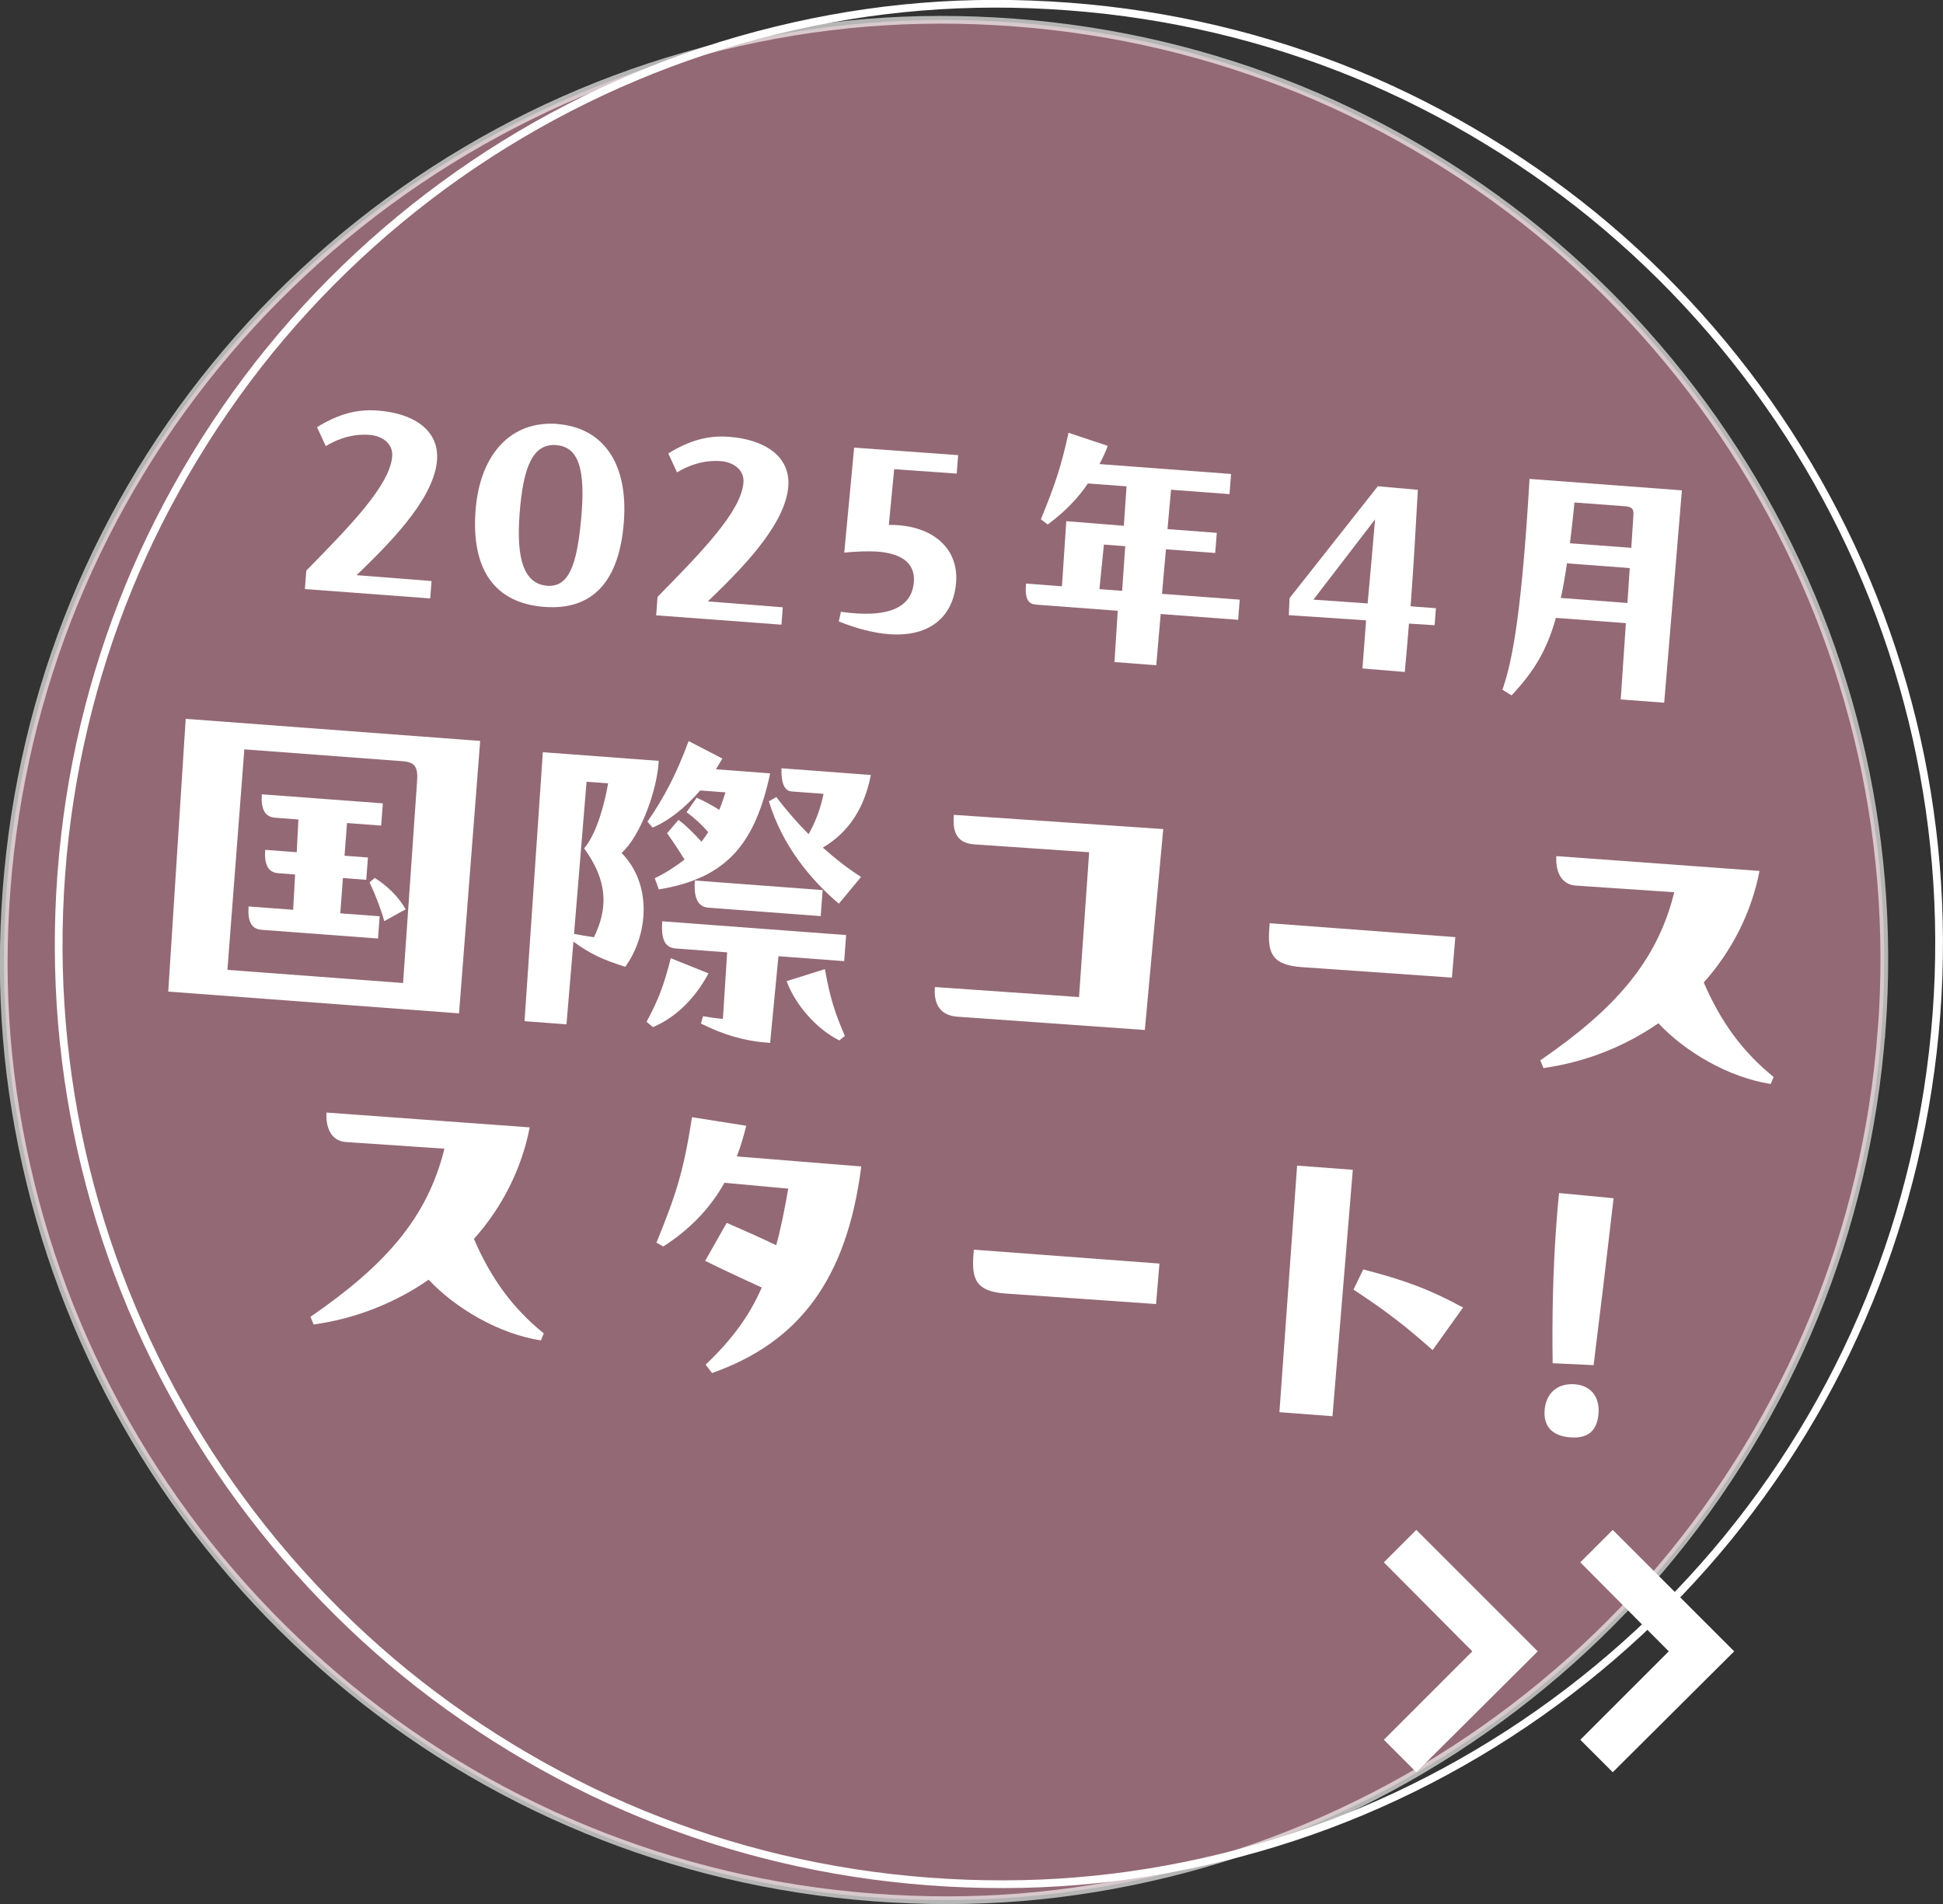 <?xml version="1.0" encoding="UTF-8"?><svg id="_レイヤー_1" xmlns="http://www.w3.org/2000/svg" viewBox="0 0 251.52 246.49"><rect x="0" y="0" width="251.52" height="246.49" fill="#333333" stroke="none"/><defs><style>.cls-1{fill:#f09eb4;opacity:.51;}.cls-1,.cls-2{stroke-width:0px;}.cls-3{fill:none;stroke:#fff;stroke-miterlimit:10;}.cls-4{opacity:.64;}.cls-2{fill:#fff;}</style></defs><circle class="cls-1" cx="122.21" cy="124.28" r="121.7"/><g class="cls-4"><path class="cls-3" d="M243.57,133.37c-.98,13.09-4,25.54-8.72,37.07s-11.61,22.9-19.79,32.53c-8.26,9.73-18.01,18.12-28.87,24.84-10.75,6.65-22.58,11.67-35.12,14.73s-24.86,4.08-37.96,3.1-25.54-4-37.07-8.72c-11.95-4.89-22.9-11.61-32.53-19.79-9.73-8.26-18.12-18.01-24.84-28.87-6.65-10.75-11.67-22.58-14.73-35.12S-.14,128.28.85,115.19s4-25.54,8.72-37.07c4.89-11.95,11.61-22.9,19.79-32.53s18.01-18.12,28.87-24.84,22.58-11.67,35.12-14.73,24.86-4.08,37.96-3.1,25.54,4,37.07,8.72,22.9,11.61,32.53,19.79c9.73,8.26,18.12,18.01,24.84,28.87,6.65,10.75,11.67,22.58,14.73,35.12,2.95,12.1,4.08,24.86,3.1,37.96Z"/></g><path class="cls-3" d="M250.67,131.3c-.98,13.09-4,25.54-8.72,37.07-4.89,11.95-11.61,22.9-19.79,32.53s-18.01,18.12-28.87,24.84-22.58,11.67-35.12,14.73-24.86,4.08-37.96,3.1-25.54-4-37.07-8.72-22.9-11.61-32.53-19.79-18.12-18.01-24.84-28.87c-6.65-10.75-11.67-22.58-14.73-35.12-2.95-12.1-4.08-24.86-3.1-37.96s4-25.54,8.72-37.07,11.61-22.9,19.79-32.53c8.26-9.73,18.01-18.12,28.87-24.84,10.75-6.65,22.58-11.67,35.12-14.73S125.31-.14,138.4.85s25.54,4,37.07,8.72,22.9,11.61,32.53,19.79c9.73,8.26,18.12,18.01,24.84,28.87,6.65,10.75,11.67,22.58,14.73,35.12,2.95,12.1,4.08,24.86,3.1,37.96Z"/><path class="cls-2" d="M55.86,75.23l-.17,2.24-16.22-1.21.18-2.39c5.72-5.83,10.84-11.07,11.12-14.8.13-1.68-1.34-2.61-2.79-2.76-2.08-.19-4.04.37-5.81,1.44l-1.13-2.45c2.83-1.74,5.2-2.35,7.88-2.15,4.44.33,8.1,2.44,7.63,6.68-.57,5.06-6.43,10.8-10.39,14.63l9.69.76Z"/><path class="cls-2" d="M72.11,54.89c5.96.45,9.22,5.08,8.65,12.64-.58,7.79-4.08,11.5-10.27,11.04-6.45-.48-9.5-4.83-8.93-12.48.56-7.42,4.7-11.65,10.55-11.21ZM71.87,57.61c-2.84-.1-4.14,2.65-4.61,8.92-.44,5.85.55,9.11,3.65,9.31,2.73.13,3.76-2.64,4.32-8.67.59-6.33-.27-9.43-3.37-9.55Z"/><path class="cls-2" d="M101.33,78.63l-.17,2.24-16.22-1.21.18-2.39c5.72-5.83,10.84-11.07,11.12-14.8.13-1.68-1.34-2.61-2.79-2.76-2.08-.19-4.04.37-5.81,1.44l-1.13-2.45c2.83-1.74,5.2-2.35,7.88-2.15,4.44.33,8.1,2.44,7.63,6.68-.57,5.06-6.43,10.8-10.39,14.63l9.69.76Z"/><path class="cls-2" d="M115.75,60.74l-.69,7.22c5.26-.09,9.05,2.74,8.71,7.4-.32,4.32-3.24,7.14-8.68,6.74-1.86-.14-4.11-.68-6.51-1.65l.28-1.25c5.49.79,9.16-.18,9.44-3.87.2-2.65-1.93-3.71-4.73-3.92-1.12-.08-2.81-.02-4.28.13l1.28-13.59,13.46.97-.18,2.39-8.09-.57Z"/><path class="cls-2" d="M150.45,76.88l10.03.75-.2,2.61-10.03-.75-.57,6.63-5.41-.41.42-6.64-10.51-.79c-1.04-.08-1.53-.6-1.37-2.73l4.66.35.56-8.43,7.45.6.35-5.11-5-.37c-1.26,1.86-2.94,3.64-5.2,5.31l-.89-.67c1.74-4.26,2.6-6.67,3.58-11.2l5.08,1.69c-.28.77-.64,1.56-1.08,2.36l17.04,1.28-.2,2.61-7.57-.57-.46,5.1,6.38.48-.2,2.61-6.38-.48-.51,5.77ZM142.9,70.5l-.58,5.77,2.94.22.4-5.78-2.76-.21Z"/><path class="cls-2" d="M185.88,78.74l-.17,2.2-3.32-.21c-.16,2.09-.35,4.17-.54,6.26l-5.48-.45.47-6.23-10-.67.09-2.21,11.43-14.48,5.18.46c-.29,5.3-.58,10.27-.94,15.08l3.28.25ZM170.03,77.63l7.01.49c.41-4.5.65-7.15.96-10.88l-7.98,10.39Z"/><path class="cls-2" d="M217.72,63.47l-2.29,27.5-5.63-.42.67-9.88-9.06-.68c-1.18,4.22-2.89,7.02-5.74,10.03l-1.18-.73c1.38-3.95,2.51-10.46,3.51-27.29l19.72,1.48ZM210.67,78.05l.3-4.51-8.13-.61c-.24,1.67-.5,3.15-.79,4.48l8.61.65ZM203.81,65.05c-.18,1.94-.39,3.68-.58,5.28l7.94.59.27-4.14c.06-.78-.06-1.17-1.07-1.24l-6.56-.49Z"/><path class="cls-2" d="M62.16,95.91l-2.74,35.28-37.64-2.82,2.26-35.31,38.12,2.86ZM31.63,97.01l-2.19,28.55,22.74,1.7,1.81-26.11c.13-1.73-.2-2.48-1.83-2.6l-20.53-1.54ZM47.42,113.9l-3.03-.23-.34,4.57,5.1.38-.22,2.88-15.09-1.13c-1.35-.1-1.8-1.2-1.66-3.02l5.77.43.25-4.57-2.21-.17c-1.35-.1-1.79-1.25-1.66-3.02l4.08.31.22-4.24-3.03-.23c-1.35-.1-1.84-1.2-1.71-3.03l15.67,1.17-.22,2.88-4.42-.33-.32,4.23,3.03.23-.22,2.88ZM48.51,113.65c1.62,1.04,3.06,2.4,4,4.07l-2.77,1.53c-.38-1.43-1.14-3.42-1.9-5.02l.67-.58Z"/><path class="cls-2" d="M80.95,125.16c-2.88-.89-4.61-1.7-6.72-3.26l-.9,10.71-5.43-.41,2.37-34.82,15,1.12c-.19,3.8-2.38,9.78-4.81,11.92,4,4.07,3.46,10.6.49,14.73ZM75.62,109.83c1.65-1.96,2.66-5.84,3.1-8.42l-2.79-.21-1.62,19.7c.86.16,1.81.33,2.58.43,1.83-3.78,1.8-7.26-1.27-11.5ZM91.71,126.02c-1.74,3.25-4.25,5.72-7.19,6.95l-.82-.69c1.52-2.83,2.24-4.71,3.13-8.23l4.88,1.96ZM84.75,113.7c1.46-.71,2.73-1.54,3.86-2.42-.65-1.06-1.34-2.13-2.26-3.41l1.48-1.73c.96.7,2.04,1.8,2.98,2.83.32-.41.59-.83.87-1.24-.8-.93-1.7-1.77-2.8-2.58l1.3-1.88c.94.41,1.96.97,2.93,1.57.29-.7.54-1.46.8-2.26l-3.27-.25c-1.96,2.27-4.11,3.95-6.16,4.81l-.67-.77c2.17-3.12,3.81-6.29,5.33-10.43l4.37,2.26-.83,1.39,7.02.53c-1.93,8.94-5.46,13.56-14.42,15.02l-.52-1.44ZM109.53,121.07l-.25,3.36-8.51-.64-1.08,11.23c-3.37-.25-5.97-1.03-8.95-2.51l.26-.95c.91.16,1.72.27,2.58.34l.55-8.61-6.63-.5c-1.35-.1-1.95-1.02-1.77-3.52l23.79,1.78ZM106.24,118.6l-14.52-1.09c-1.35-.1-1.94-1.21-1.77-3.52l16.54,1.24-.25,3.36ZM112.73,100.33c-.79,4.1-2.73,7.34-6.21,9.4,1.58,1.42,3.18,2.66,4.94,3.8l-2.87,3.46c-3.68-3.13-7.31-7.51-9.06-13.25l.96-.56c1.45,1.9,2.84,3.45,4.18,4.81.84-1.48,1.49-3.08,1.94-5.22l-4.13-.31c-.87-.06-1.38-.97-1.32-3l11.58.87ZM106.78,125.46c.68,3.77,1.31,5.71,2.59,8.65l-.72.58c-2.89-1.42-5.7-4.58-6.82-7.67l4.95-1.56Z"/><path class="cls-2" d="M150.58,107.32l-2.38,26.02-24.28-1.72c-2.55-.19-3.04-2.06-2.9-3.84l18.66,1.3,1.31-18.75-14.91-1.02c-2.55-.19-2.74-2.09-2.61-3.82l27.13,1.84Z"/><path class="cls-2" d="M164.36,119.52l24.03,1.8-.44,5.24-19.47-1.36c-3.8-.28-4.41-1.78-4.17-5l.05-.67Z"/><path class="cls-2" d="M229.22,140.33c-5.45-.84-11.1-4.17-14.54-7.86-4.23,2.92-9.27,5.01-14.88,5.8l-.41-1c9.58-6.58,15.12-12.74,17.34-21.76l-12.84-.87c-2.01-.2-2.54-2.17-2.42-3.81l26.3,1.92c-1.02,5.29-3.53,10.32-7.22,14.44,2.22,5.14,5.03,8.98,9.04,12.23l-.36.89Z"/><path class="cls-2" d="M70.03,173.53c-5.45-.84-11.09-4.17-14.54-7.86-4.23,2.92-9.27,5.01-14.89,5.8l-.41-1c9.58-6.58,15.12-12.74,17.34-21.76l-12.84-.87c-2.01-.2-2.54-2.17-2.42-3.81l26.3,1.92c-1.02,5.29-3.53,10.32-7.22,14.44,2.22,5.15,5.03,8.98,9.04,12.23l-.36.89Z"/><path class="cls-2" d="M111.49,151.02c-1.88,14.7-8.14,22.79-19.31,26.73l-.84-1.08c3.49-3.32,5.7-6.39,7.27-9.99-2.43-1.1-5.75-2.66-7.33-3.45l2.79-4.92c2.01.88,4.4,1.92,6.41,2.9.6-2.18,1.07-4.56,1.56-7.33l-8.26-.76c-1.9,3.39-4.56,6.09-7.92,8.25l-.88-.5c2.49-6.15,3.48-9.02,4.6-16.24l7.02,1.11c-.35,1.42-.74,2.75-1.22,3.97l16.1,1.3Z"/><path class="cls-2" d="M126.06,161.78l24.03,1.8-.44,5.24-19.47-1.36c-3.8-.28-4.41-1.78-4.17-5l.05-.67Z"/><path class="cls-2" d="M165.62,182.82l2.29-31.92,7.21.54-2.63,31.9-6.87-.52ZM185.45,174.78c-3.4-3.01-5.91-4.99-10.24-7.83l1.26-2.61c5.31,1.37,8.6,2.58,12.92,4.93l-3.94,5.51Z"/><path class="cls-2" d="M199.95,182.54c.16-2.07,1.56-3.46,3.78-3.34,2.17.11,3.36,1.61,3.2,3.77-.17,2.21-1.31,3.29-3.67,3.11-2.21-.17-3.48-1.32-3.31-3.54ZM200.99,176.48c-.09-5.86.04-12.13.48-17.99.1-1.39.21-2.74.35-4.04l7.06.67c-1.1,9.49-1.48,12.65-2.59,21.61l-5.3-.25Z"/><path class="cls-2" d="M183.34,198.06l15.72,15.72-15.72,15.65-4.2-4.2,11.45-11.45-11.45-11.52,4.2-4.2Z"/><path class="cls-2" d="M208.77,198.06l15.72,15.72-15.72,15.65-4.2-4.2,11.45-11.45-11.45-11.52,4.2-4.2Z"/></svg>